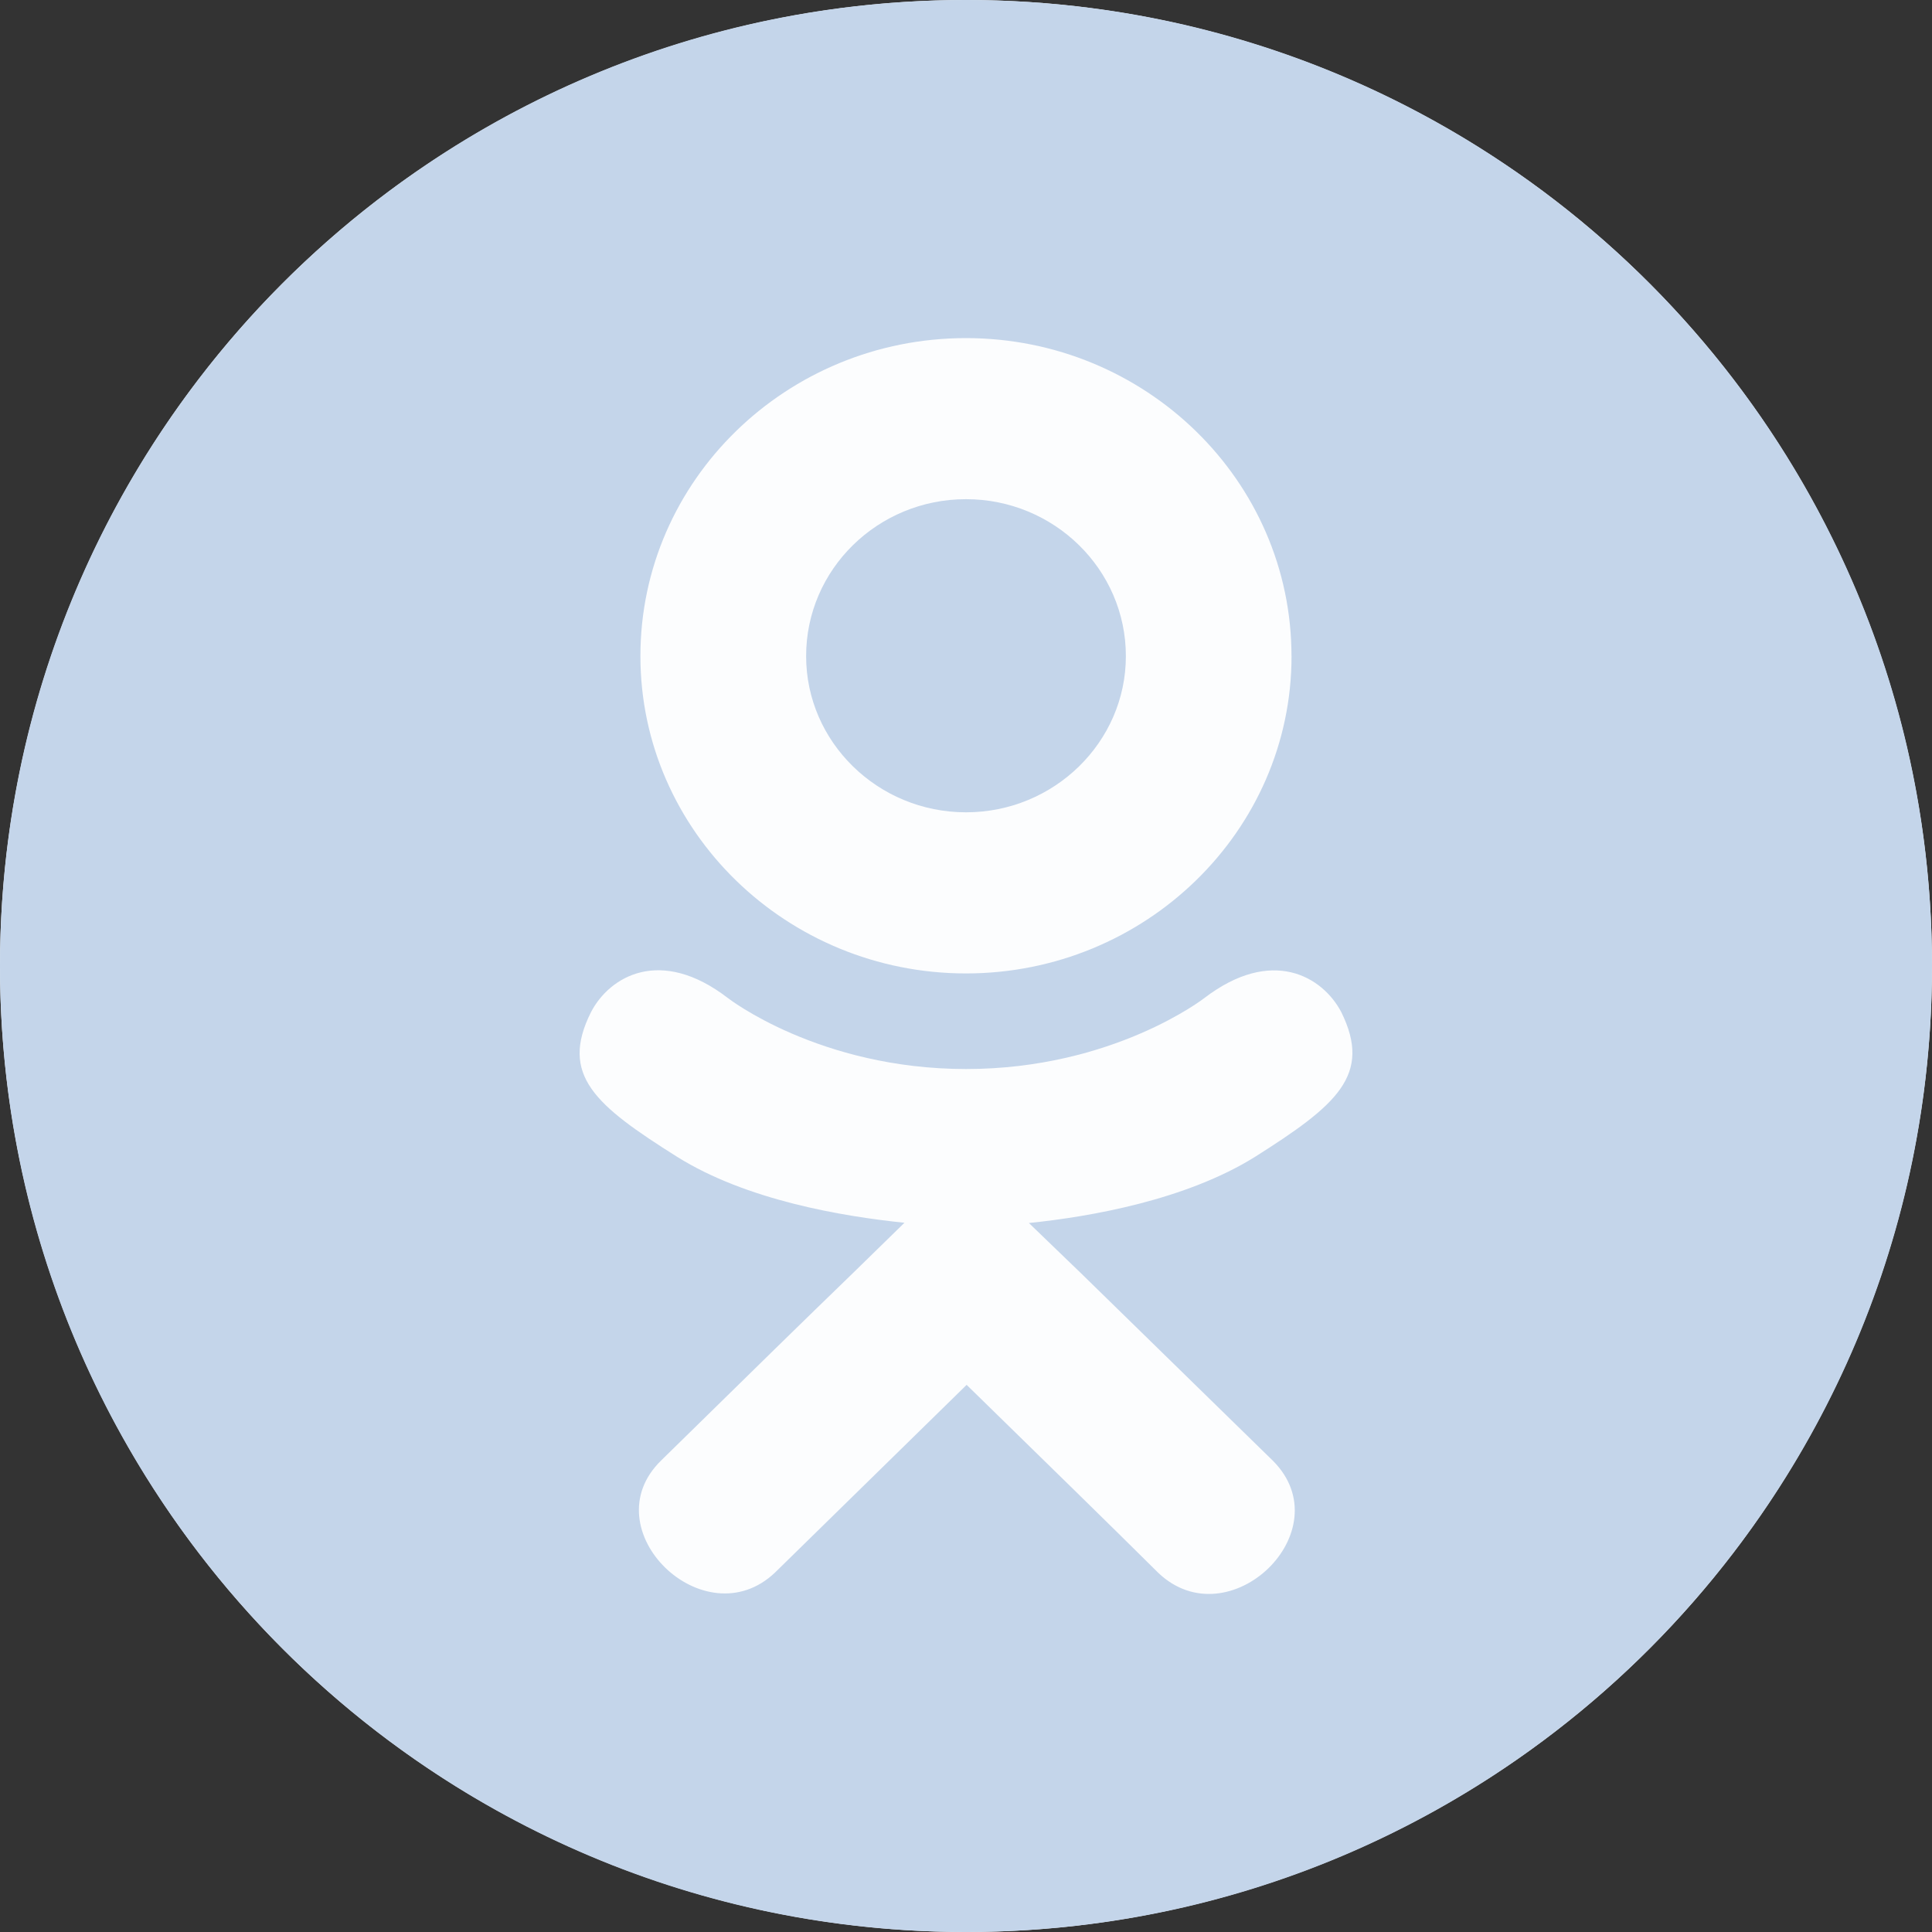 <svg width="40" height="40" fill="none" xmlns="http://www.w3.org/2000/svg"><rect width="100%" height="100%" fill="#333333" stroke="none"/><circle cx="20" cy="20" r="20" fill="#FCFDFE"/><path fill-rule="evenodd" clip-rule="evenodd" d="M20 40c11.046 0 20-8.954 20-20S31.046 0 20 0 0 8.954 0 20s8.954 20 20 20Zm6.74-26.416c0 3.625-3.03 6.57-6.74 6.57-3.712 0-6.741-2.945-6.741-6.57 0-3.64 3.03-6.584 6.74-6.584 3.71 0 6.74 2.944 6.74 6.584Zm-3.43 0c0-1.796-1.487-3.249-3.31-3.249-1.825 0-3.311 1.452-3.31 3.25 0 1.78 1.487 3.233 3.31 3.233s3.31-1.453 3.31-3.234ZM14.018 23.95c-1.694-1.066-2.436-1.69-1.782-2.995.385-.741 1.439-1.366 2.836-.29 0 0 1.886 1.468 4.93 1.468 3.044 0 4.931-1.468 4.931-1.468 1.398-1.07 2.448-.451 2.837.29.644 1.305-.098 1.928-1.792 3-1.422.884-3.382 1.234-4.676 1.366l1.086 1.047 3.965 3.874c1.45 1.451-.909 3.72-2.374 2.32-.976-.97-2.4-2.36-3.89-3.816l-.001-.001-.075-.073-3.965 3.884c-1.464 1.396-3.824-.893-2.358-2.32l.943-.924c.88-.863 1.93-1.894 3.022-2.95l1.071-1.046c-1.278-.132-3.267-.463-4.708-1.366Z" fill="#C4D5EA"/></svg>